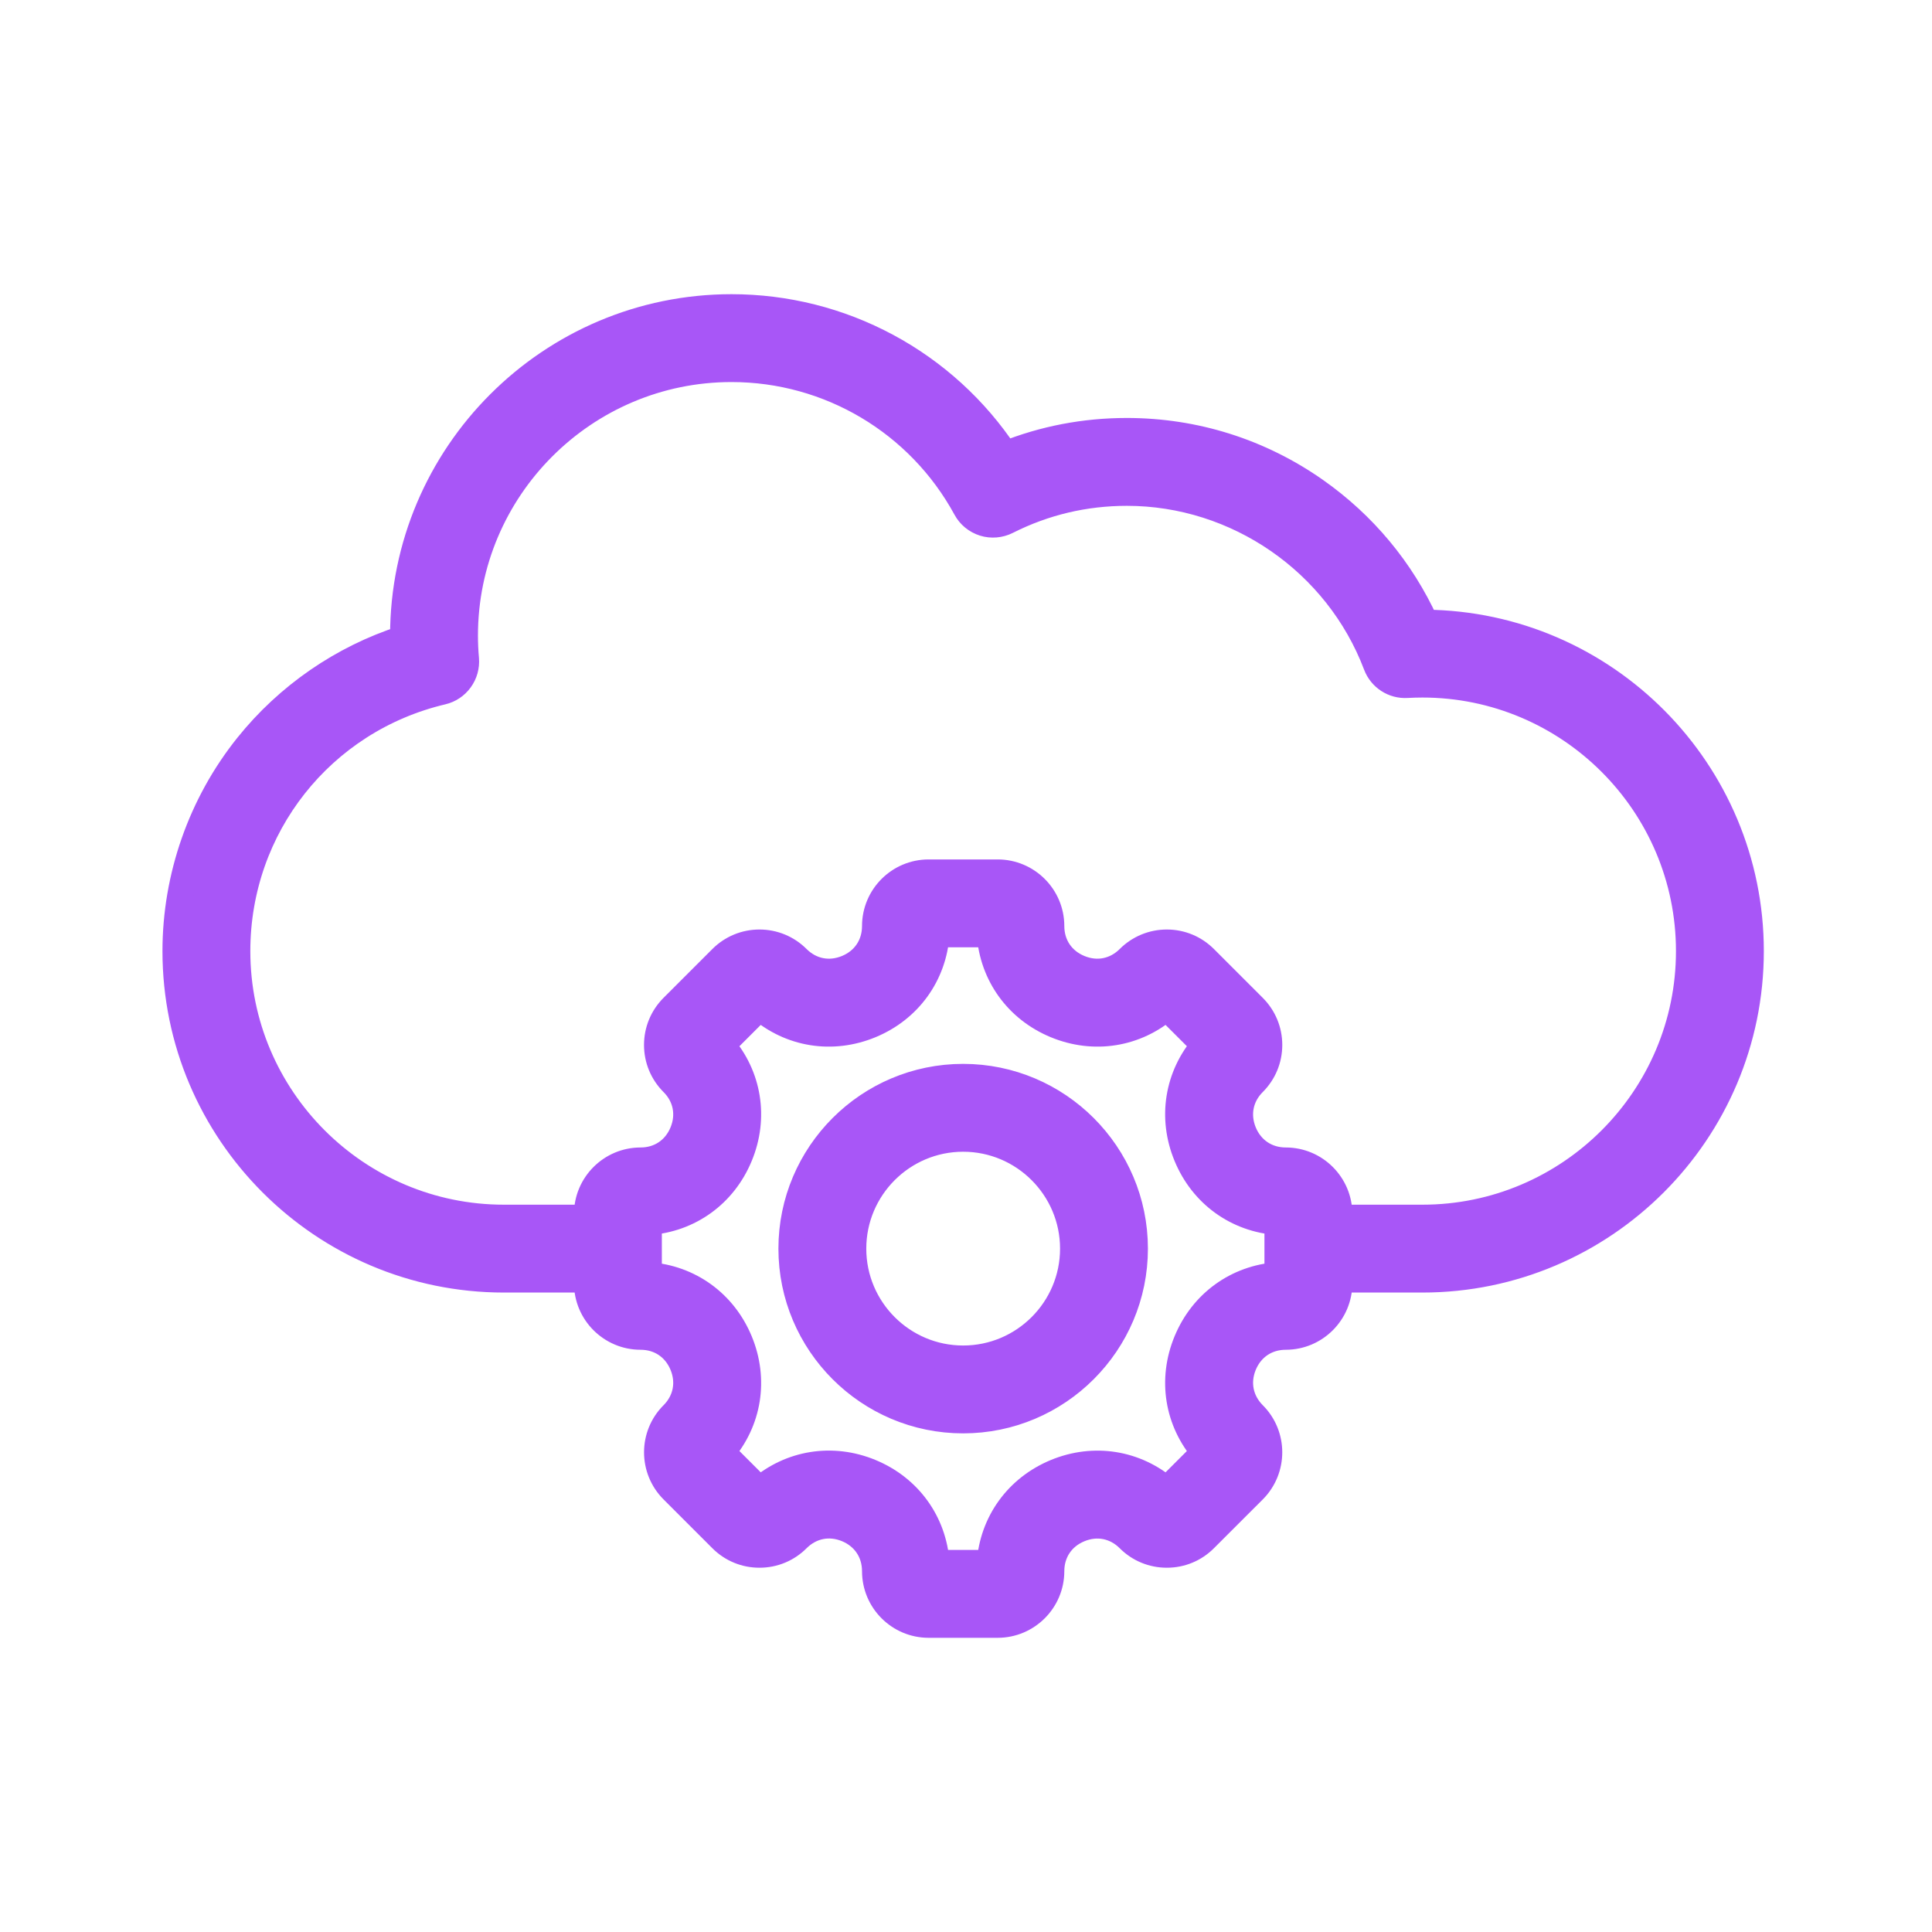 <svg width="44" height="44" viewBox="0 0 44 44" fill="none" xmlns="http://www.w3.org/2000/svg">
<path d="M32.464 14.185C31.913 12.98 31.055 11.946 29.959 11.176C28.697 10.289 27.212 9.819 25.664 9.819C24.702 9.819 23.773 9.997 22.895 10.349C22.213 9.319 21.287 8.474 20.199 7.89C19.111 7.305 17.895 7 16.66 7C12.538 7 9.184 10.354 9.184 14.476C9.184 14.499 9.184 14.521 9.184 14.544C7.799 14.991 6.556 15.845 5.639 16.99C4.582 18.309 4 19.968 4 21.661C4 25.783 7.354 29.137 11.476 29.137H13.372V29.223C13.372 29.894 13.918 30.44 14.589 30.44C15.023 30.44 15.381 30.68 15.548 31.082C15.714 31.484 15.631 31.908 15.324 32.215C14.849 32.689 14.849 33.461 15.324 33.936L16.436 35.048C16.666 35.278 16.971 35.404 17.296 35.404C17.622 35.404 17.927 35.278 18.157 35.048C18.465 34.74 18.888 34.656 19.29 34.822C19.692 34.989 19.932 35.348 19.932 35.783C19.932 36.454 20.478 37 21.149 37H22.721C23.392 37 23.939 36.454 23.939 35.783C23.939 35.349 24.179 34.99 24.581 34.824C24.983 34.657 25.406 34.741 25.713 35.048C25.943 35.278 26.249 35.404 26.574 35.404C26.899 35.404 27.205 35.278 27.434 35.048L28.547 33.936C29.021 33.461 29.021 32.689 28.547 32.215C28.24 31.908 28.156 31.484 28.322 31.082C28.489 30.68 28.848 30.44 29.282 30.44C29.953 30.44 30.499 29.894 30.499 29.223V29.137H32.394C36.517 29.137 39.87 25.783 39.87 21.661C39.87 17.562 36.554 14.223 32.464 14.185ZM29.097 29.045C28.172 29.111 27.389 29.674 27.028 30.546C26.666 31.419 26.822 32.37 27.43 33.071L26.569 33.931C25.868 33.324 24.917 33.168 24.044 33.529C23.172 33.891 22.61 34.673 22.544 35.599H21.326C21.261 34.672 20.698 33.889 19.826 33.528C18.954 33.167 18.003 33.323 17.301 33.931L16.44 33.071C17.048 32.37 17.204 31.419 16.842 30.546C16.481 29.674 15.698 29.111 14.773 29.045V27.828C15.698 27.762 16.481 27.2 16.842 26.327C17.204 25.455 17.048 24.504 16.44 23.803L17.301 22.942C18.002 23.55 18.953 23.705 19.826 23.344C20.698 22.983 21.26 22.2 21.326 21.274H22.544C22.61 22.2 23.172 22.983 24.044 23.344C24.917 23.705 25.868 23.55 26.569 22.942L27.43 23.802C26.822 24.504 26.666 25.455 27.028 26.327C27.389 27.2 28.172 27.762 29.097 27.828L29.097 29.045ZM32.394 27.736H30.499V27.65C30.499 26.979 29.953 26.433 29.282 26.433C28.848 26.433 28.489 26.193 28.322 25.791C28.156 25.389 28.239 24.965 28.546 24.659C28.776 24.429 28.903 24.123 28.903 23.798C28.903 23.473 28.776 23.167 28.546 22.937L27.434 21.825C27.204 21.596 26.899 21.469 26.574 21.469C26.249 21.469 25.943 21.596 25.713 21.825C25.406 22.132 24.983 22.216 24.581 22.049C24.179 21.883 23.939 21.524 23.939 21.09C23.939 20.419 23.392 19.873 22.721 19.873H21.149C20.478 19.873 19.932 20.419 19.932 21.09C19.932 21.524 19.692 21.883 19.29 22.049C18.887 22.216 18.464 22.132 18.157 21.825C17.927 21.596 17.622 21.469 17.296 21.469C16.971 21.469 16.666 21.596 16.436 21.825L15.324 22.937C15.094 23.167 14.967 23.473 14.967 23.798C14.967 24.123 15.094 24.429 15.324 24.659C15.631 24.965 15.714 25.389 15.548 25.791C15.381 26.193 15.023 26.433 14.589 26.433C13.918 26.433 13.372 26.979 13.372 27.65V27.736H11.476C8.126 27.736 5.401 25.011 5.401 21.661C5.401 18.831 7.322 16.4 10.072 15.749C10.236 15.711 10.38 15.614 10.478 15.478C10.577 15.342 10.623 15.175 10.609 15.007C10.593 14.831 10.585 14.653 10.585 14.476C10.585 11.126 13.31 8.401 16.66 8.401C18.888 8.401 20.935 9.618 22.001 11.578C22.087 11.738 22.233 11.857 22.407 11.912C22.581 11.966 22.769 11.95 22.932 11.868C23.784 11.438 24.703 11.22 25.664 11.22C28.174 11.22 30.458 12.798 31.347 15.145C31.455 15.431 31.737 15.615 32.042 15.596C32.16 15.59 32.277 15.586 32.394 15.586C35.744 15.586 38.469 18.311 38.469 21.661C38.469 25.011 35.744 27.736 32.394 27.736ZM21.935 24.529C19.78 24.529 18.028 26.282 18.028 28.437C18.028 30.591 19.78 32.344 21.935 32.344C24.09 32.344 25.843 30.591 25.843 28.437C25.843 26.282 24.09 24.529 21.935 24.529ZM21.935 30.943C20.553 30.943 19.429 29.819 19.429 28.437C19.429 27.055 20.553 25.93 21.935 25.93C23.317 25.93 24.442 27.055 24.442 28.437C24.442 29.819 23.317 30.943 21.935 30.943Z" fill="#A856F7" stroke="#A856F7" stroke-width="0.6"/>
</svg>
